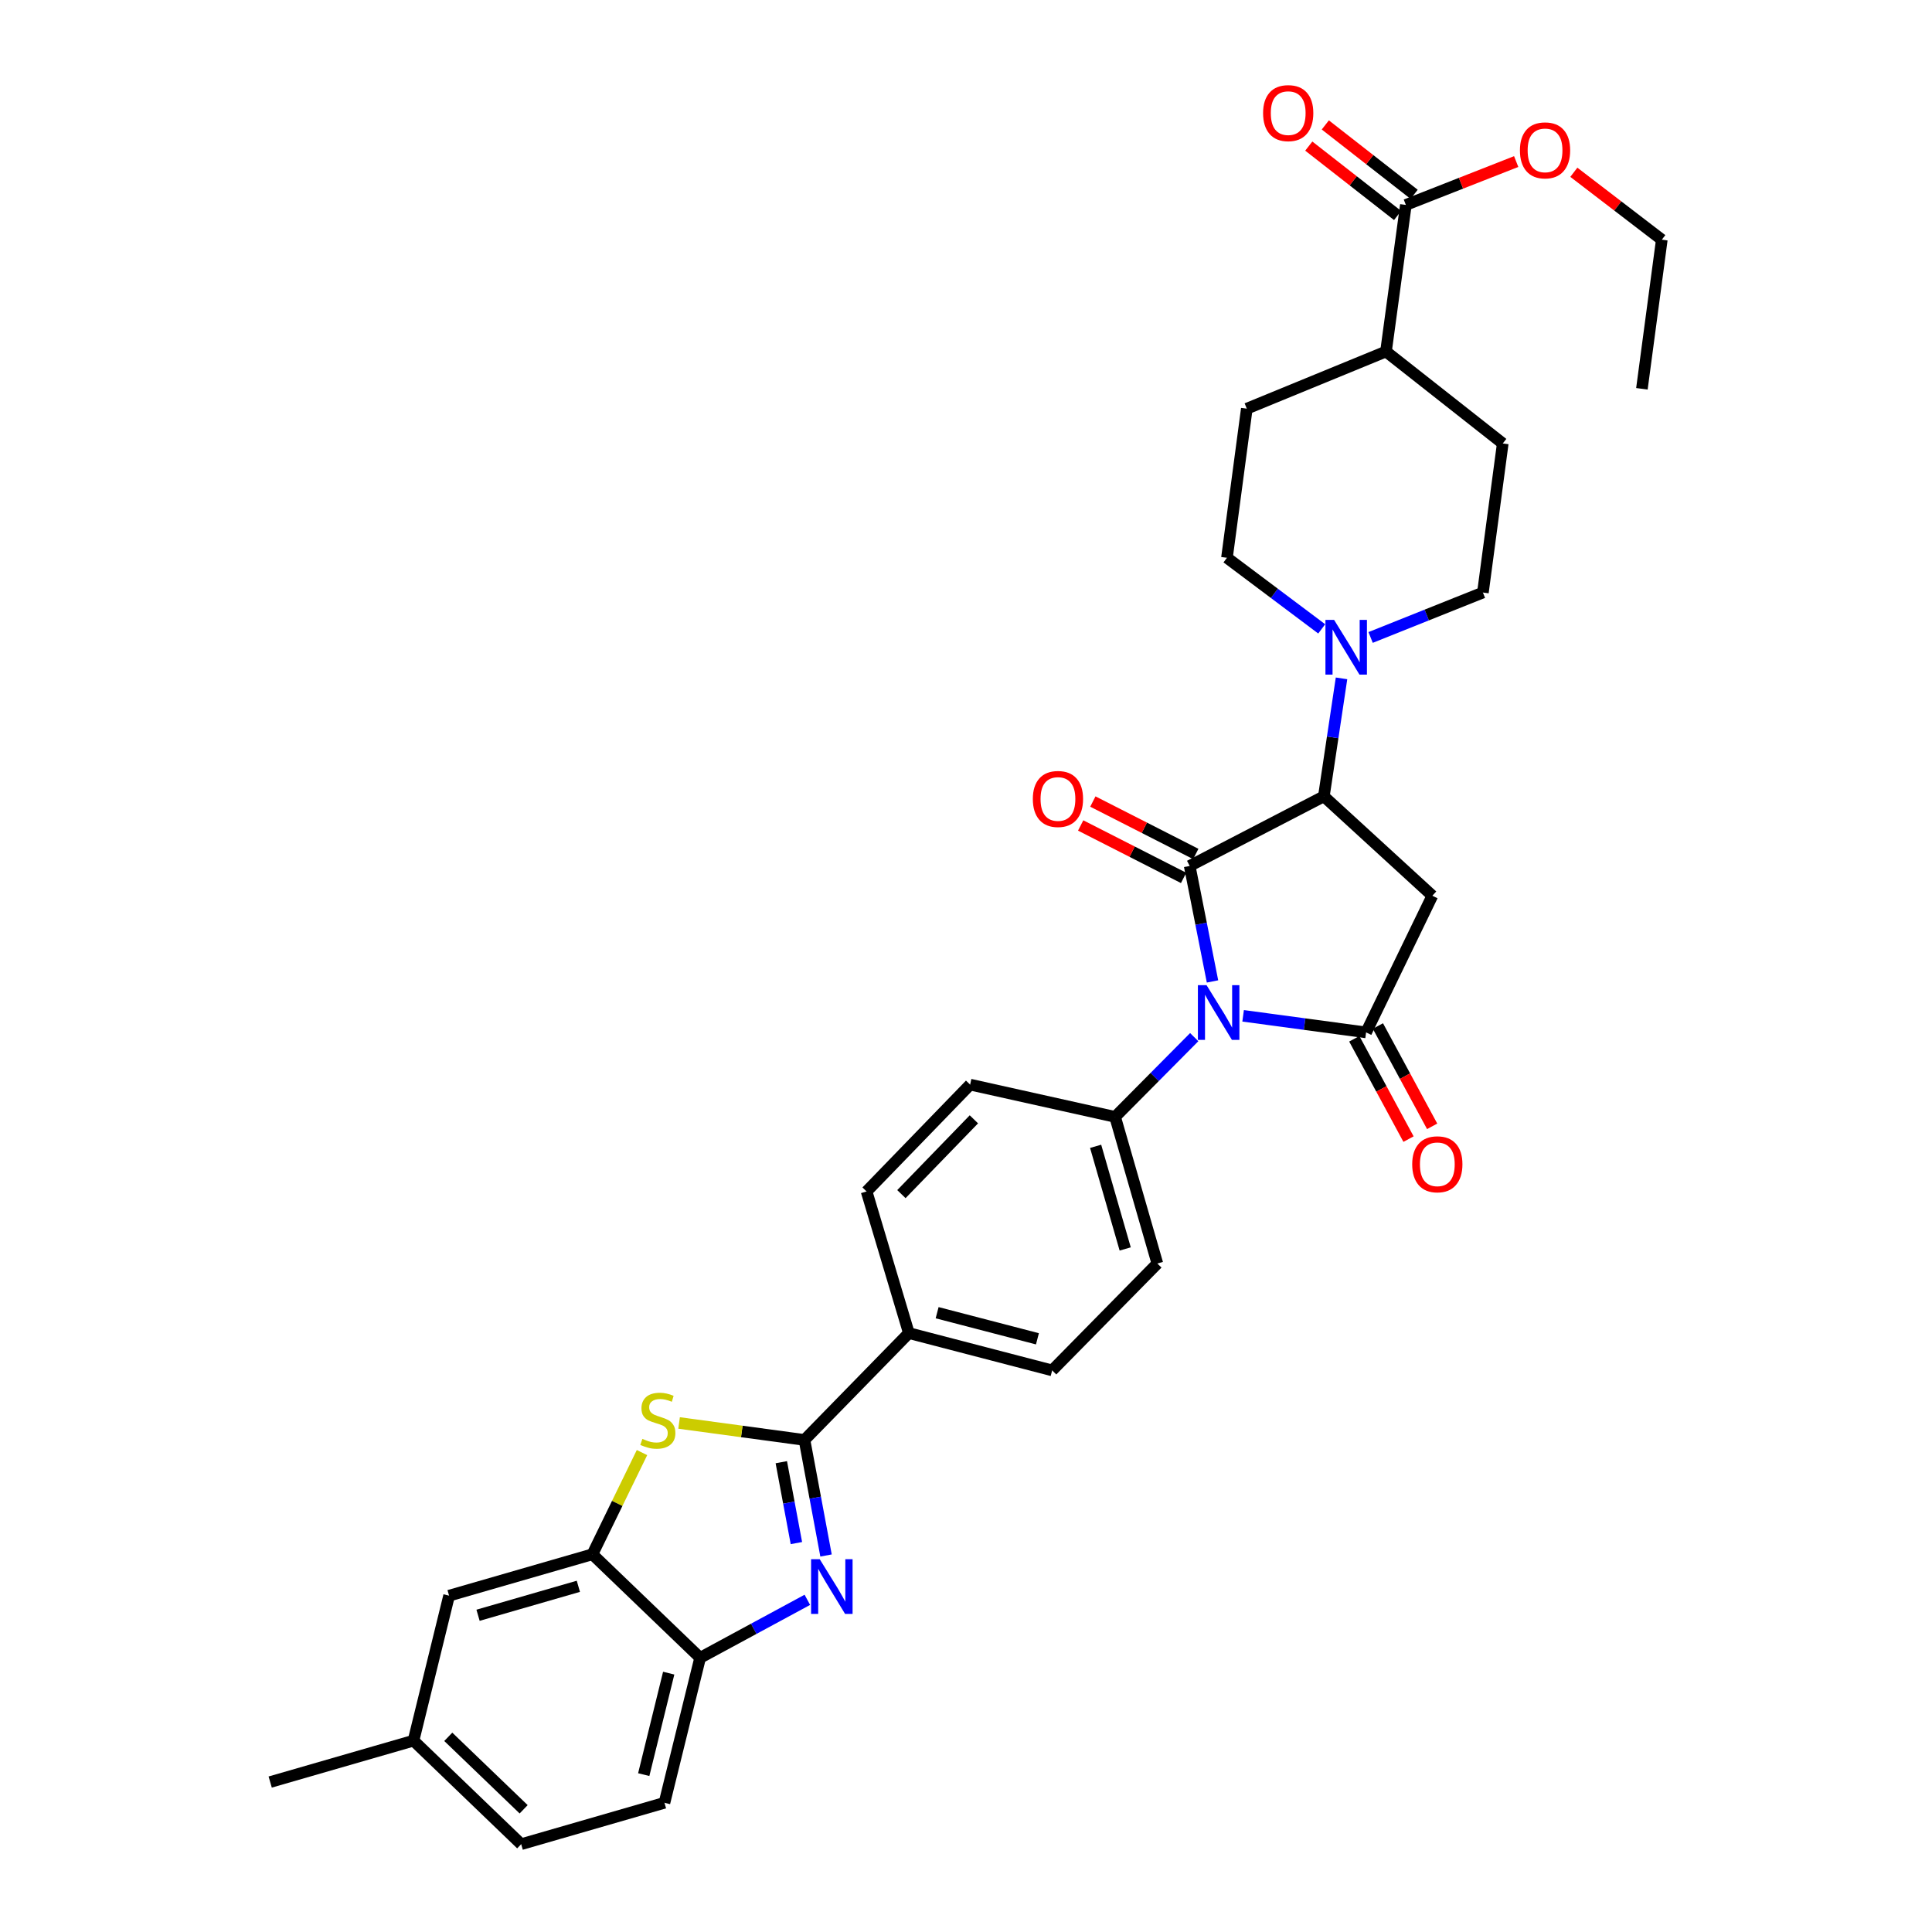 <?xml version='1.0' encoding='iso-8859-1'?>
<svg version='1.1' baseProfile='full'
              xmlns='http://www.w3.org/2000/svg'
                      xmlns:rdkit='http://www.rdkit.org/xml'
                      xmlns:xlink='http://www.w3.org/1999/xlink'
                  xml:space='preserve'
width='1000px' height='1000px' viewBox='0 0 1000 1000'>
<!-- END OF HEADER -->
<rect style='opacity:1.0;fill:#FFFFFF;stroke:none' width='1000' height='1000' x='0' y='0'> </rect>
<path class='bond-0' d='M 627.59,507.986 L 621.684,478.097' style='fill:none;fill-rule:evenodd;stroke:#0000FF;stroke-width:6px;stroke-linecap:butt;stroke-linejoin:miter;stroke-opacity:1' />
<path class='bond-0' d='M 621.684,478.097 L 615.779,448.209' style='fill:none;fill-rule:evenodd;stroke:#000000;stroke-width:6px;stroke-linecap:butt;stroke-linejoin:miter;stroke-opacity:1' />
<path class='bond-1' d='M 643.436,525.787 L 675.262,530.077' style='fill:none;fill-rule:evenodd;stroke:#0000FF;stroke-width:6px;stroke-linecap:butt;stroke-linejoin:miter;stroke-opacity:1' />
<path class='bond-1' d='M 675.262,530.077 L 707.088,534.367' style='fill:none;fill-rule:evenodd;stroke:#000000;stroke-width:6px;stroke-linecap:butt;stroke-linejoin:miter;stroke-opacity:1' />
<path class='bond-10' d='M 618.128,536.822 L 597.652,557.46' style='fill:none;fill-rule:evenodd;stroke:#0000FF;stroke-width:6px;stroke-linecap:butt;stroke-linejoin:miter;stroke-opacity:1' />
<path class='bond-10' d='M 597.652,557.46 L 577.175,578.099' style='fill:none;fill-rule:evenodd;stroke:#000000;stroke-width:6px;stroke-linecap:butt;stroke-linejoin:miter;stroke-opacity:1' />
<path class='bond-4' d='M 615.779,448.209 L 685.223,412.186' style='fill:none;fill-rule:evenodd;stroke:#000000;stroke-width:6px;stroke-linecap:butt;stroke-linejoin:miter;stroke-opacity:1' />
<path class='bond-13' d='M 618.934,442.015 L 592.298,428.444' style='fill:none;fill-rule:evenodd;stroke:#000000;stroke-width:6px;stroke-linecap:butt;stroke-linejoin:miter;stroke-opacity:1' />
<path class='bond-13' d='M 592.298,428.444 L 565.663,414.873' style='fill:none;fill-rule:evenodd;stroke:#FF0000;stroke-width:6px;stroke-linecap:butt;stroke-linejoin:miter;stroke-opacity:1' />
<path class='bond-13' d='M 612.623,454.403 L 585.987,440.831' style='fill:none;fill-rule:evenodd;stroke:#000000;stroke-width:6px;stroke-linecap:butt;stroke-linejoin:miter;stroke-opacity:1' />
<path class='bond-13' d='M 585.987,440.831 L 559.351,427.26' style='fill:none;fill-rule:evenodd;stroke:#FF0000;stroke-width:6px;stroke-linecap:butt;stroke-linejoin:miter;stroke-opacity:1' />
<path class='bond-5' d='M 707.088,534.367 L 741.382,463.633' style='fill:none;fill-rule:evenodd;stroke:#000000;stroke-width:6px;stroke-linecap:butt;stroke-linejoin:miter;stroke-opacity:1' />
<path class='bond-14' d='M 700.974,537.673 L 715.011,563.637' style='fill:none;fill-rule:evenodd;stroke:#000000;stroke-width:6px;stroke-linecap:butt;stroke-linejoin:miter;stroke-opacity:1' />
<path class='bond-14' d='M 715.011,563.637 L 729.049,589.601' style='fill:none;fill-rule:evenodd;stroke:#FF0000;stroke-width:6px;stroke-linecap:butt;stroke-linejoin:miter;stroke-opacity:1' />
<path class='bond-14' d='M 713.203,531.061 L 727.241,557.025' style='fill:none;fill-rule:evenodd;stroke:#000000;stroke-width:6px;stroke-linecap:butt;stroke-linejoin:miter;stroke-opacity:1' />
<path class='bond-14' d='M 727.241,557.025 L 741.279,582.988' style='fill:none;fill-rule:evenodd;stroke:#FF0000;stroke-width:6px;stroke-linecap:butt;stroke-linejoin:miter;stroke-opacity:1' />
<path class='bond-2' d='M 416.398,745.31 L 470.426,690.008' style='fill:none;fill-rule:evenodd;stroke:#000000;stroke-width:6px;stroke-linecap:butt;stroke-linejoin:miter;stroke-opacity:1' />
<path class='bond-3' d='M 416.398,745.31 L 421.977,775.215' style='fill:none;fill-rule:evenodd;stroke:#000000;stroke-width:6px;stroke-linecap:butt;stroke-linejoin:miter;stroke-opacity:1' />
<path class='bond-3' d='M 421.977,775.215 L 427.555,805.121' style='fill:none;fill-rule:evenodd;stroke:#0000FF;stroke-width:6px;stroke-linecap:butt;stroke-linejoin:miter;stroke-opacity:1' />
<path class='bond-3' d='M 404.405,756.831 L 408.31,777.764' style='fill:none;fill-rule:evenodd;stroke:#000000;stroke-width:6px;stroke-linecap:butt;stroke-linejoin:miter;stroke-opacity:1' />
<path class='bond-3' d='M 408.31,777.764 L 412.214,798.698' style='fill:none;fill-rule:evenodd;stroke:#0000FF;stroke-width:6px;stroke-linecap:butt;stroke-linejoin:miter;stroke-opacity:1' />
<path class='bond-6' d='M 416.398,745.31 L 383.945,740.918' style='fill:none;fill-rule:evenodd;stroke:#000000;stroke-width:6px;stroke-linecap:butt;stroke-linejoin:miter;stroke-opacity:1' />
<path class='bond-6' d='M 383.945,740.918 L 351.492,736.525' style='fill:none;fill-rule:evenodd;stroke:#CCCC00;stroke-width:6px;stroke-linecap:butt;stroke-linejoin:miter;stroke-opacity:1' />
<path class='bond-9' d='M 417.879,828.067 L 390.132,843.071' style='fill:none;fill-rule:evenodd;stroke:#0000FF;stroke-width:6px;stroke-linecap:butt;stroke-linejoin:miter;stroke-opacity:1' />
<path class='bond-9' d='M 390.132,843.071 L 362.386,858.076' style='fill:none;fill-rule:evenodd;stroke:#000000;stroke-width:6px;stroke-linecap:butt;stroke-linejoin:miter;stroke-opacity:1' />
<path class='bond-7' d='M 685.223,412.186 L 689.797,381.653' style='fill:none;fill-rule:evenodd;stroke:#000000;stroke-width:6px;stroke-linecap:butt;stroke-linejoin:miter;stroke-opacity:1' />
<path class='bond-7' d='M 689.797,381.653 L 694.371,351.121' style='fill:none;fill-rule:evenodd;stroke:#0000FF;stroke-width:6px;stroke-linecap:butt;stroke-linejoin:miter;stroke-opacity:1' />
<path class='bond-33' d='M 685.223,412.186 L 741.382,463.633' style='fill:none;fill-rule:evenodd;stroke:#000000;stroke-width:6px;stroke-linecap:butt;stroke-linejoin:miter;stroke-opacity:1' />
<path class='bond-8' d='M 332.3,751.849 L 319.464,778.173' style='fill:none;fill-rule:evenodd;stroke:#CCCC00;stroke-width:6px;stroke-linecap:butt;stroke-linejoin:miter;stroke-opacity:1' />
<path class='bond-8' d='M 319.464,778.173 L 306.629,804.497' style='fill:none;fill-rule:evenodd;stroke:#000000;stroke-width:6px;stroke-linecap:butt;stroke-linejoin:miter;stroke-opacity:1' />
<path class='bond-16' d='M 684.116,325.505 L 659.594,307.106' style='fill:none;fill-rule:evenodd;stroke:#0000FF;stroke-width:6px;stroke-linecap:butt;stroke-linejoin:miter;stroke-opacity:1' />
<path class='bond-16' d='M 659.594,307.106 L 635.072,288.707' style='fill:none;fill-rule:evenodd;stroke:#000000;stroke-width:6px;stroke-linecap:butt;stroke-linejoin:miter;stroke-opacity:1' />
<path class='bond-17' d='M 709.43,329.95 L 738.49,318.323' style='fill:none;fill-rule:evenodd;stroke:#0000FF;stroke-width:6px;stroke-linecap:butt;stroke-linejoin:miter;stroke-opacity:1' />
<path class='bond-17' d='M 738.49,318.323 L 767.55,306.695' style='fill:none;fill-rule:evenodd;stroke:#000000;stroke-width:6px;stroke-linecap:butt;stroke-linejoin:miter;stroke-opacity:1' />
<path class='bond-18' d='M 306.629,804.497 L 232.45,825.915' style='fill:none;fill-rule:evenodd;stroke:#000000;stroke-width:6px;stroke-linecap:butt;stroke-linejoin:miter;stroke-opacity:1' />
<path class='bond-18' d='M 299.359,821.066 L 247.434,836.059' style='fill:none;fill-rule:evenodd;stroke:#000000;stroke-width:6px;stroke-linecap:butt;stroke-linejoin:miter;stroke-opacity:1' />
<path class='bond-36' d='M 306.629,804.497 L 362.386,858.076' style='fill:none;fill-rule:evenodd;stroke:#000000;stroke-width:6px;stroke-linecap:butt;stroke-linejoin:miter;stroke-opacity:1' />
<path class='bond-20' d='M 362.386,858.076 L 343.927,933.12' style='fill:none;fill-rule:evenodd;stroke:#000000;stroke-width:6px;stroke-linecap:butt;stroke-linejoin:miter;stroke-opacity:1' />
<path class='bond-20' d='M 346.117,866.012 L 333.195,918.542' style='fill:none;fill-rule:evenodd;stroke:#000000;stroke-width:6px;stroke-linecap:butt;stroke-linejoin:miter;stroke-opacity:1' />
<path class='bond-21' d='M 577.175,578.099 L 599.041,653.992' style='fill:none;fill-rule:evenodd;stroke:#000000;stroke-width:6px;stroke-linecap:butt;stroke-linejoin:miter;stroke-opacity:1' />
<path class='bond-21' d='M 567.096,593.332 L 582.402,646.457' style='fill:none;fill-rule:evenodd;stroke:#000000;stroke-width:6px;stroke-linecap:butt;stroke-linejoin:miter;stroke-opacity:1' />
<path class='bond-22' d='M 577.175,578.099 L 502.139,561.393' style='fill:none;fill-rule:evenodd;stroke:#000000;stroke-width:6px;stroke-linecap:butt;stroke-linejoin:miter;stroke-opacity:1' />
<path class='bond-11' d='M 727.672,106.064 L 717.384,181.949' style='fill:none;fill-rule:evenodd;stroke:#000000;stroke-width:6px;stroke-linecap:butt;stroke-linejoin:miter;stroke-opacity:1' />
<path class='bond-19' d='M 731.953,100.586 L 708.968,82.624' style='fill:none;fill-rule:evenodd;stroke:#000000;stroke-width:6px;stroke-linecap:butt;stroke-linejoin:miter;stroke-opacity:1' />
<path class='bond-19' d='M 708.968,82.624 L 685.983,64.662' style='fill:none;fill-rule:evenodd;stroke:#FF0000;stroke-width:6px;stroke-linecap:butt;stroke-linejoin:miter;stroke-opacity:1' />
<path class='bond-19' d='M 723.392,111.541 L 700.407,93.579' style='fill:none;fill-rule:evenodd;stroke:#000000;stroke-width:6px;stroke-linecap:butt;stroke-linejoin:miter;stroke-opacity:1' />
<path class='bond-19' d='M 700.407,93.579 L 677.423,75.617' style='fill:none;fill-rule:evenodd;stroke:#FF0000;stroke-width:6px;stroke-linecap:butt;stroke-linejoin:miter;stroke-opacity:1' />
<path class='bond-28' d='M 727.672,106.064 L 756.224,94.841' style='fill:none;fill-rule:evenodd;stroke:#000000;stroke-width:6px;stroke-linecap:butt;stroke-linejoin:miter;stroke-opacity:1' />
<path class='bond-28' d='M 756.224,94.841 L 784.776,83.619' style='fill:none;fill-rule:evenodd;stroke:#FF0000;stroke-width:6px;stroke-linecap:butt;stroke-linejoin:miter;stroke-opacity:1' />
<path class='bond-12' d='M 470.426,690.008 L 448.545,616.694' style='fill:none;fill-rule:evenodd;stroke:#000000;stroke-width:6px;stroke-linecap:butt;stroke-linejoin:miter;stroke-opacity:1' />
<path class='bond-34' d='M 470.426,690.008 L 544.597,709.317' style='fill:none;fill-rule:evenodd;stroke:#000000;stroke-width:6px;stroke-linecap:butt;stroke-linejoin:miter;stroke-opacity:1' />
<path class='bond-34' d='M 485.054,679.45 L 536.974,692.967' style='fill:none;fill-rule:evenodd;stroke:#000000;stroke-width:6px;stroke-linecap:butt;stroke-linejoin:miter;stroke-opacity:1' />
<path class='bond-15' d='M 717.384,181.949 L 777.822,229.535' style='fill:none;fill-rule:evenodd;stroke:#000000;stroke-width:6px;stroke-linecap:butt;stroke-linejoin:miter;stroke-opacity:1' />
<path class='bond-35' d='M 717.384,181.949 L 645.345,211.531' style='fill:none;fill-rule:evenodd;stroke:#000000;stroke-width:6px;stroke-linecap:butt;stroke-linejoin:miter;stroke-opacity:1' />
<path class='bond-25' d='M 635.072,288.707 L 645.345,211.531' style='fill:none;fill-rule:evenodd;stroke:#000000;stroke-width:6px;stroke-linecap:butt;stroke-linejoin:miter;stroke-opacity:1' />
<path class='bond-26' d='M 767.55,306.695 L 777.822,229.535' style='fill:none;fill-rule:evenodd;stroke:#000000;stroke-width:6px;stroke-linecap:butt;stroke-linejoin:miter;stroke-opacity:1' />
<path class='bond-27' d='M 232.45,825.915 L 214.029,900.958' style='fill:none;fill-rule:evenodd;stroke:#000000;stroke-width:6px;stroke-linecap:butt;stroke-linejoin:miter;stroke-opacity:1' />
<path class='bond-29' d='M 343.927,933.12 L 269.764,954.545' style='fill:none;fill-rule:evenodd;stroke:#000000;stroke-width:6px;stroke-linecap:butt;stroke-linejoin:miter;stroke-opacity:1' />
<path class='bond-24' d='M 599.041,653.992 L 544.597,709.317' style='fill:none;fill-rule:evenodd;stroke:#000000;stroke-width:6px;stroke-linecap:butt;stroke-linejoin:miter;stroke-opacity:1' />
<path class='bond-23' d='M 502.139,561.393 L 448.545,616.694' style='fill:none;fill-rule:evenodd;stroke:#000000;stroke-width:6px;stroke-linecap:butt;stroke-linejoin:miter;stroke-opacity:1' />
<path class='bond-23' d='M 504.084,579.363 L 466.567,618.075' style='fill:none;fill-rule:evenodd;stroke:#000000;stroke-width:6px;stroke-linecap:butt;stroke-linejoin:miter;stroke-opacity:1' />
<path class='bond-31' d='M 214.029,900.958 L 139.851,922.384' style='fill:none;fill-rule:evenodd;stroke:#000000;stroke-width:6px;stroke-linecap:butt;stroke-linejoin:miter;stroke-opacity:1' />
<path class='bond-37' d='M 214.029,900.958 L 269.764,954.545' style='fill:none;fill-rule:evenodd;stroke:#000000;stroke-width:6px;stroke-linecap:butt;stroke-linejoin:miter;stroke-opacity:1' />
<path class='bond-37' d='M 232.025,898.975 L 271.039,936.486' style='fill:none;fill-rule:evenodd;stroke:#000000;stroke-width:6px;stroke-linecap:butt;stroke-linejoin:miter;stroke-opacity:1' />
<path class='bond-30' d='M 814.615,89.171 L 837.382,106.619' style='fill:none;fill-rule:evenodd;stroke:#FF0000;stroke-width:6px;stroke-linecap:butt;stroke-linejoin:miter;stroke-opacity:1' />
<path class='bond-30' d='M 837.382,106.619 L 860.149,124.068' style='fill:none;fill-rule:evenodd;stroke:#000000;stroke-width:6px;stroke-linecap:butt;stroke-linejoin:miter;stroke-opacity:1' />
<path class='bond-32' d='M 860.149,124.068 L 849.846,201.243' style='fill:none;fill-rule:evenodd;stroke:#000000;stroke-width:6px;stroke-linecap:butt;stroke-linejoin:miter;stroke-opacity:1' />
<path  class='atom-0' d='M 624.51 509.919
L 633.79 524.919
Q 634.71 526.399, 636.19 529.079
Q 637.67 531.759, 637.75 531.919
L 637.75 509.919
L 641.51 509.919
L 641.51 538.239
L 637.63 538.239
L 627.67 521.839
Q 626.51 519.919, 625.27 517.719
Q 624.07 515.519, 623.71 514.839
L 623.71 538.239
L 620.03 538.239
L 620.03 509.919
L 624.51 509.919
' fill='#0000FF'/>
<path  class='atom-4' d='M 424.296 807.051
L 433.576 822.051
Q 434.496 823.531, 435.976 826.211
Q 437.456 828.891, 437.536 829.051
L 437.536 807.051
L 441.296 807.051
L 441.296 835.371
L 437.416 835.371
L 427.456 818.971
Q 426.296 817.051, 425.056 814.851
Q 423.856 812.651, 423.496 811.971
L 423.496 835.371
L 419.816 835.371
L 419.816 807.051
L 424.296 807.051
' fill='#0000FF'/>
<path  class='atom-7' d='M 332.497 744.757
Q 332.817 744.877, 334.137 745.437
Q 335.457 745.997, 336.897 746.357
Q 338.377 746.677, 339.817 746.677
Q 342.497 746.677, 344.057 745.397
Q 345.617 744.077, 345.617 741.797
Q 345.617 740.237, 344.817 739.277
Q 344.057 738.317, 342.857 737.797
Q 341.657 737.277, 339.657 736.677
Q 337.137 735.917, 335.617 735.197
Q 334.137 734.477, 333.057 732.957
Q 332.017 731.437, 332.017 728.877
Q 332.017 725.317, 334.417 723.117
Q 336.857 720.917, 341.657 720.917
Q 344.937 720.917, 348.657 722.477
L 347.737 725.557
Q 344.337 724.157, 341.777 724.157
Q 339.017 724.157, 337.497 725.317
Q 335.977 726.437, 336.017 728.397
Q 336.017 729.917, 336.777 730.837
Q 337.577 731.757, 338.697 732.277
Q 339.857 732.797, 341.777 733.397
Q 344.337 734.197, 345.857 734.997
Q 347.377 735.797, 348.457 737.437
Q 349.577 739.037, 349.577 741.797
Q 349.577 745.717, 346.937 747.837
Q 344.337 749.917, 339.977 749.917
Q 337.457 749.917, 335.537 749.357
Q 333.657 748.837, 331.417 747.917
L 332.497 744.757
' fill='#CCCC00'/>
<path  class='atom-8' d='M 690.525 320.85
L 699.805 335.85
Q 700.725 337.33, 702.205 340.01
Q 703.685 342.69, 703.765 342.85
L 703.765 320.85
L 707.525 320.85
L 707.525 349.17
L 703.645 349.17
L 693.685 332.77
Q 692.525 330.85, 691.285 328.65
Q 690.085 326.45, 689.725 325.77
L 689.725 349.17
L 686.045 349.17
L 686.045 320.85
L 690.525 320.85
' fill='#0000FF'/>
<path  class='atom-14' d='M 534.594 413.548
Q 534.594 406.748, 537.954 402.948
Q 541.314 399.148, 547.594 399.148
Q 553.874 399.148, 557.234 402.948
Q 560.594 406.748, 560.594 413.548
Q 560.594 420.428, 557.194 424.348
Q 553.794 428.228, 547.594 428.228
Q 541.354 428.228, 537.954 424.348
Q 534.594 420.468, 534.594 413.548
M 547.594 425.028
Q 551.914 425.028, 554.234 422.148
Q 556.594 419.228, 556.594 413.548
Q 556.594 407.988, 554.234 405.188
Q 551.914 402.348, 547.594 402.348
Q 543.274 402.348, 540.914 405.148
Q 538.594 407.948, 538.594 413.548
Q 538.594 419.268, 540.914 422.148
Q 543.274 425.028, 547.594 425.028
' fill='#FF0000'/>
<path  class='atom-15' d='M 730.954 602.632
Q 730.954 595.832, 734.314 592.032
Q 737.674 588.232, 743.954 588.232
Q 750.234 588.232, 753.594 592.032
Q 756.954 595.832, 756.954 602.632
Q 756.954 609.512, 753.554 613.432
Q 750.154 617.312, 743.954 617.312
Q 737.714 617.312, 734.314 613.432
Q 730.954 609.552, 730.954 602.632
M 743.954 614.112
Q 748.274 614.112, 750.594 611.232
Q 752.954 608.312, 752.954 602.632
Q 752.954 597.072, 750.594 594.272
Q 748.274 591.432, 743.954 591.432
Q 739.634 591.432, 737.274 594.232
Q 734.954 597.032, 734.954 602.632
Q 734.954 608.352, 737.274 611.232
Q 739.634 614.112, 743.954 614.112
' fill='#FF0000'/>
<path  class='atom-20' d='M 653.771 58.55
Q 653.771 51.75, 657.131 47.95
Q 660.491 44.15, 666.771 44.15
Q 673.051 44.15, 676.411 47.95
Q 679.771 51.75, 679.771 58.55
Q 679.771 65.43, 676.371 69.35
Q 672.971 73.23, 666.771 73.23
Q 660.531 73.23, 657.131 69.35
Q 653.771 65.47, 653.771 58.55
M 666.771 70.03
Q 671.091 70.03, 673.411 67.15
Q 675.771 64.23, 675.771 58.55
Q 675.771 52.99, 673.411 50.19
Q 671.091 47.35, 666.771 47.35
Q 662.451 47.35, 660.091 50.15
Q 657.771 52.95, 657.771 58.55
Q 657.771 64.27, 660.091 67.15
Q 662.451 70.03, 666.771 70.03
' fill='#FF0000'/>
<path  class='atom-29' d='M 786.711 77.829
Q 786.711 71.028, 790.071 67.228
Q 793.431 63.428, 799.711 63.428
Q 805.991 63.428, 809.351 67.228
Q 812.711 71.028, 812.711 77.829
Q 812.711 84.709, 809.311 88.629
Q 805.911 92.508, 799.711 92.508
Q 793.471 92.508, 790.071 88.629
Q 786.711 84.749, 786.711 77.829
M 799.711 89.308
Q 804.031 89.308, 806.351 86.428
Q 808.711 83.508, 808.711 77.829
Q 808.711 72.269, 806.351 69.469
Q 804.031 66.629, 799.711 66.629
Q 795.391 66.629, 793.031 69.428
Q 790.711 72.228, 790.711 77.829
Q 790.711 83.549, 793.031 86.428
Q 795.391 89.308, 799.711 89.308
' fill='#FF0000'/>
</svg>
